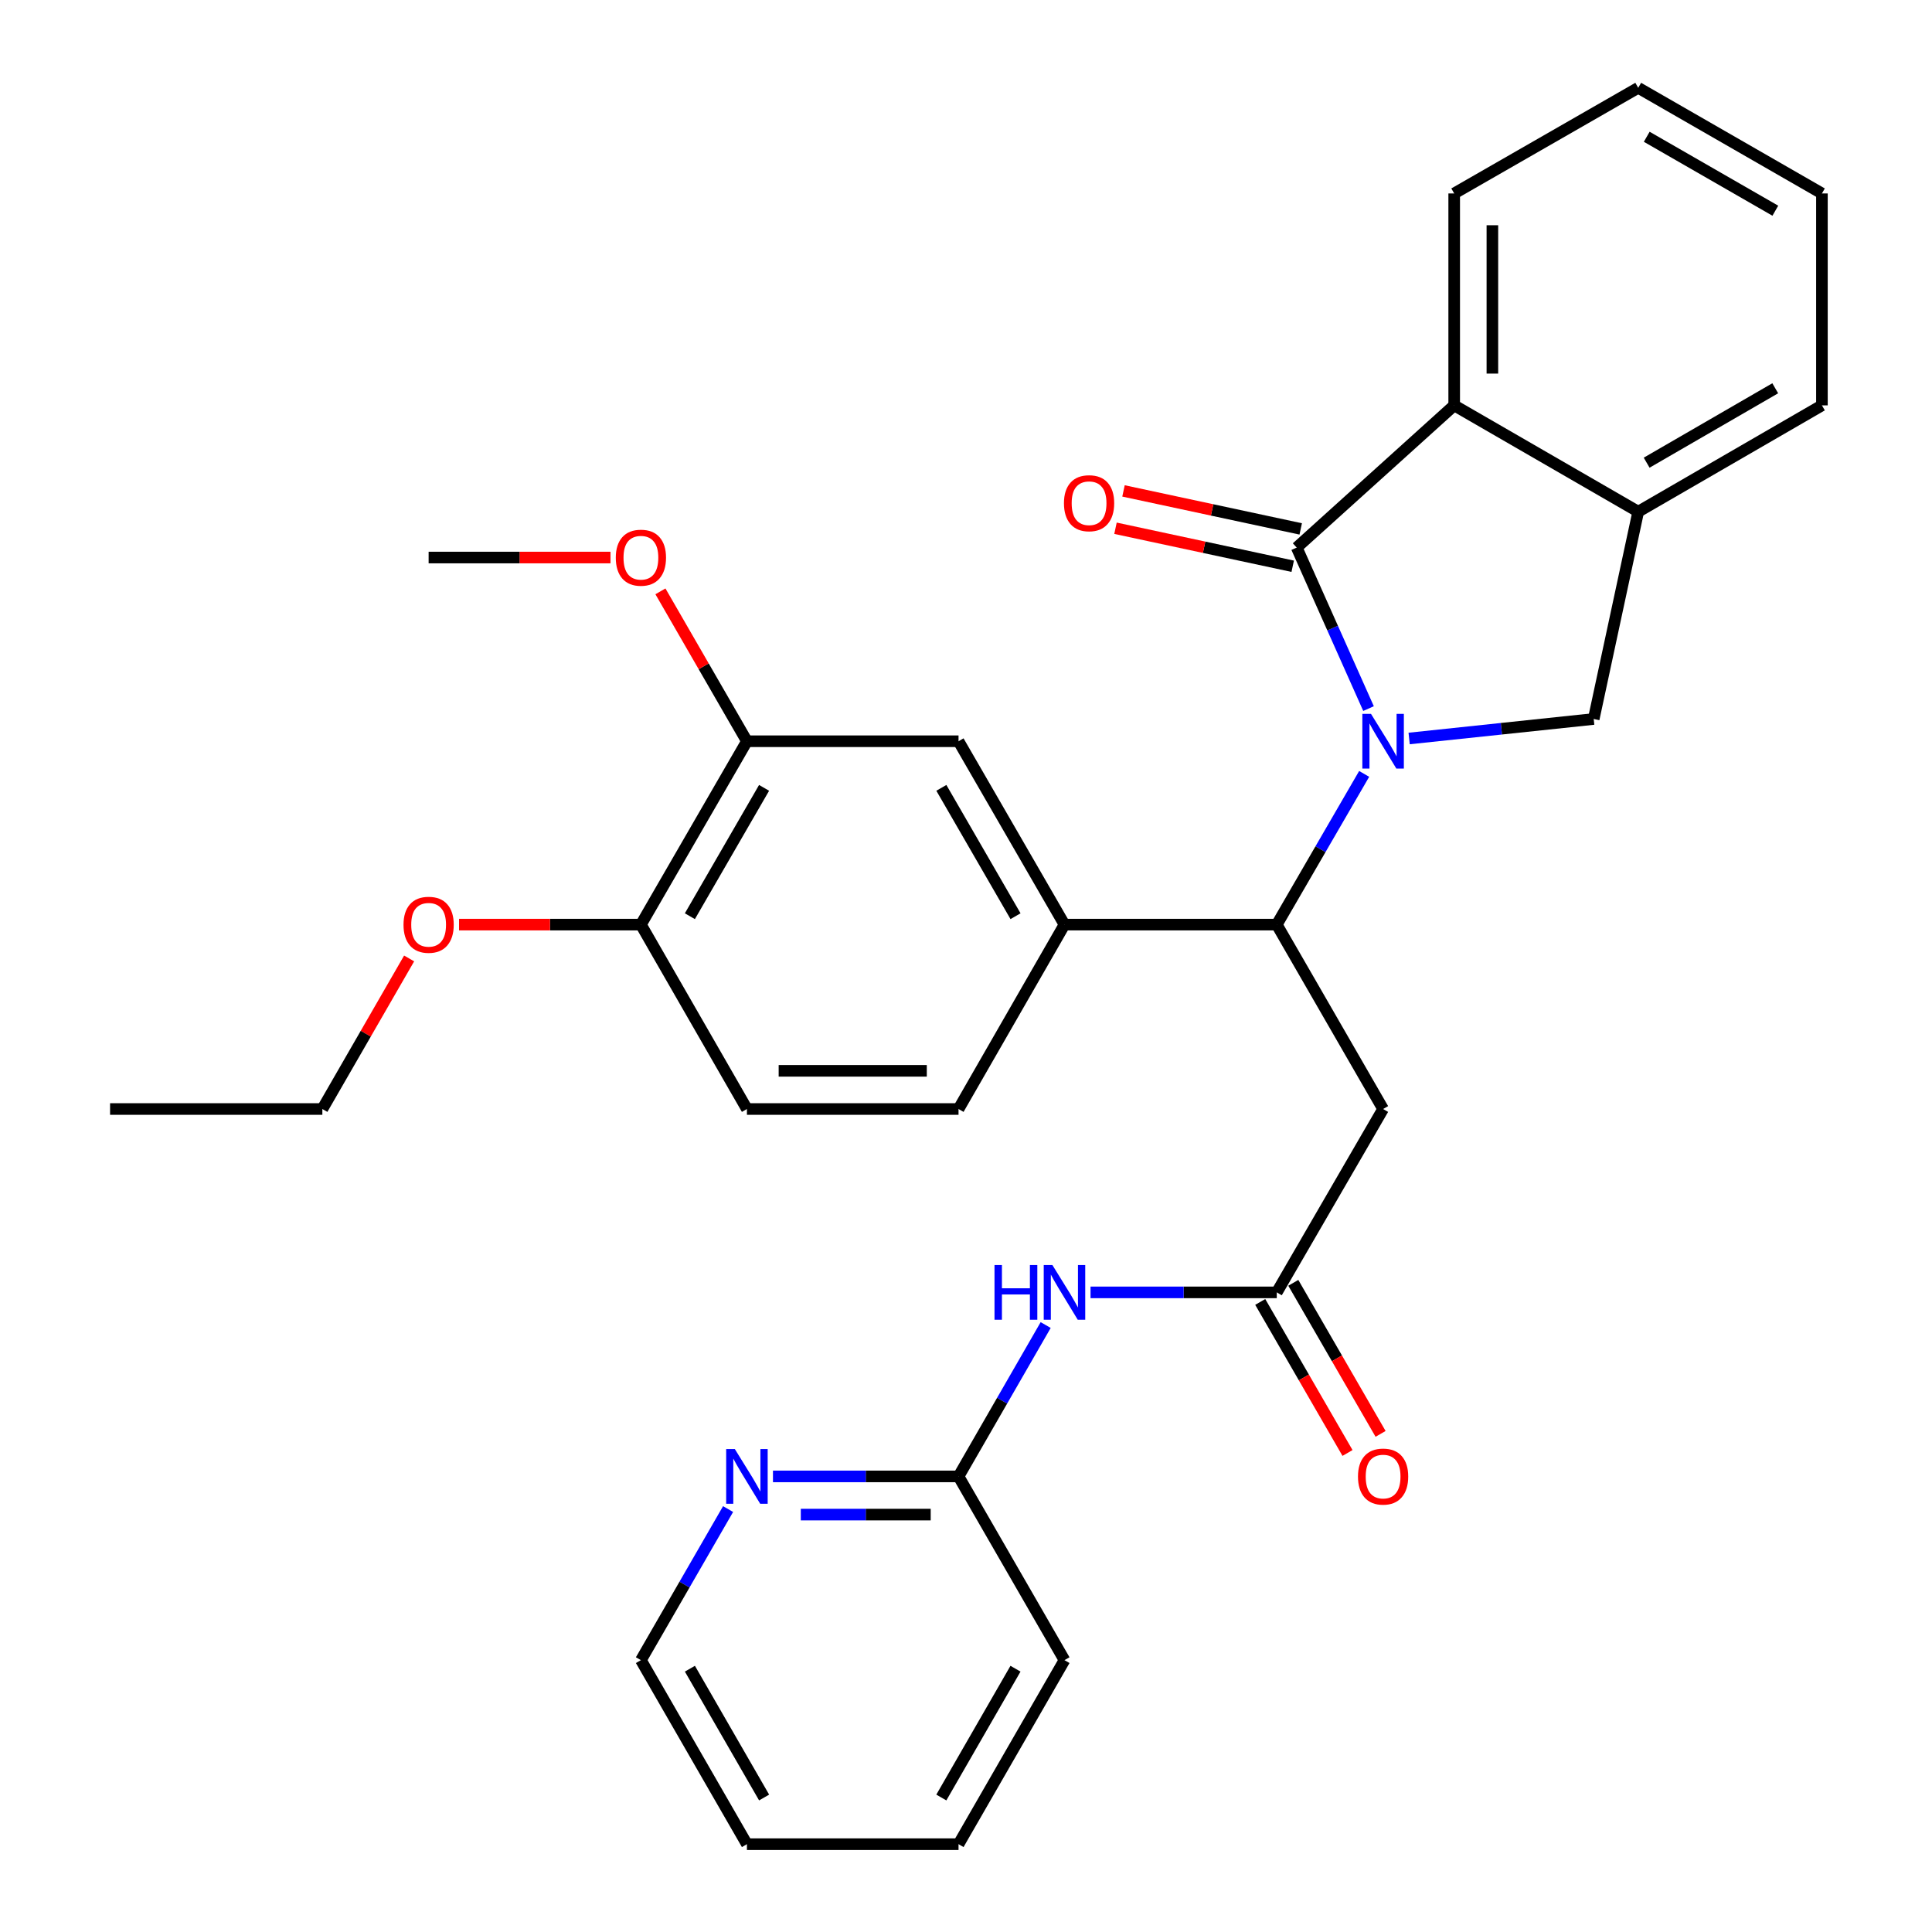 <?xml version='1.0' encoding='iso-8859-1'?>
<svg version='1.1' baseProfile='full'
              xmlns='http://www.w3.org/2000/svg'
                      xmlns:rdkit='http://www.rdkit.org/xml'
                      xmlns:xlink='http://www.w3.org/1999/xlink'
                  xml:space='preserve'
width='1000px' height='1000px' viewBox='0 0 1000 1000'>
<!-- END OF HEADER -->
<rect style='opacity:1.0;fill:#FFFFFF;stroke:none' width='1000' height='1000' x='0' y='0'> </rect>
<path class='bond-0' d='M 708.35,366.761 L 689.763,325.095' style='fill:none;fill-rule:evenodd;stroke:#0000FF;stroke-width:6px;stroke-linecap:butt;stroke-linejoin:miter;stroke-opacity:1' />
<path class='bond-0' d='M 689.763,325.095 L 671.175,283.428' style='fill:none;fill-rule:evenodd;stroke:#000000;stroke-width:6px;stroke-linecap:butt;stroke-linejoin:miter;stroke-opacity:1' />
<path class='bond-1' d='M 706.089,400.568 L 683.471,439.572' style='fill:none;fill-rule:evenodd;stroke:#0000FF;stroke-width:6px;stroke-linecap:butt;stroke-linejoin:miter;stroke-opacity:1' />
<path class='bond-1' d='M 683.471,439.572 L 660.853,478.576' style='fill:none;fill-rule:evenodd;stroke:#000000;stroke-width:6px;stroke-linecap:butt;stroke-linejoin:miter;stroke-opacity:1' />
<path class='bond-2' d='M 729.371,382.241 L 777.136,377.193' style='fill:none;fill-rule:evenodd;stroke:#0000FF;stroke-width:6px;stroke-linecap:butt;stroke-linejoin:miter;stroke-opacity:1' />
<path class='bond-2' d='M 777.136,377.193 L 824.901,372.146' style='fill:none;fill-rule:evenodd;stroke:#000000;stroke-width:6px;stroke-linecap:butt;stroke-linejoin:miter;stroke-opacity:1' />
<path class='bond-3' d='M 671.175,283.428 L 752.689,209.821' style='fill:none;fill-rule:evenodd;stroke:#000000;stroke-width:6px;stroke-linecap:butt;stroke-linejoin:miter;stroke-opacity:1' />
<path class='bond-11' d='M 673.248,273.765 L 627.385,263.929' style='fill:none;fill-rule:evenodd;stroke:#000000;stroke-width:6px;stroke-linecap:butt;stroke-linejoin:miter;stroke-opacity:1' />
<path class='bond-11' d='M 627.385,263.929 L 581.522,254.093' style='fill:none;fill-rule:evenodd;stroke:#FF0000;stroke-width:6px;stroke-linecap:butt;stroke-linejoin:miter;stroke-opacity:1' />
<path class='bond-11' d='M 669.103,293.092 L 623.24,283.256' style='fill:none;fill-rule:evenodd;stroke:#000000;stroke-width:6px;stroke-linecap:butt;stroke-linejoin:miter;stroke-opacity:1' />
<path class='bond-11' d='M 623.24,283.256 L 577.377,273.42' style='fill:none;fill-rule:evenodd;stroke:#FF0000;stroke-width:6px;stroke-linecap:butt;stroke-linejoin:miter;stroke-opacity:1' />
<path class='bond-4' d='M 660.853,478.576 L 715.891,574.024' style='fill:none;fill-rule:evenodd;stroke:#000000;stroke-width:6px;stroke-linecap:butt;stroke-linejoin:miter;stroke-opacity:1' />
<path class='bond-6' d='M 660.853,478.576 L 550.975,478.576' style='fill:none;fill-rule:evenodd;stroke:#000000;stroke-width:6px;stroke-linecap:butt;stroke-linejoin:miter;stroke-opacity:1' />
<path class='bond-7' d='M 824.901,372.146 L 847.94,264.848' style='fill:none;fill-rule:evenodd;stroke:#000000;stroke-width:6px;stroke-linecap:butt;stroke-linejoin:miter;stroke-opacity:1' />
<path class='bond-20' d='M 752.689,209.821 L 752.689,100.13' style='fill:none;fill-rule:evenodd;stroke:#000000;stroke-width:6px;stroke-linecap:butt;stroke-linejoin:miter;stroke-opacity:1' />
<path class='bond-20' d='M 772.455,193.368 L 772.455,116.584' style='fill:none;fill-rule:evenodd;stroke:#000000;stroke-width:6px;stroke-linecap:butt;stroke-linejoin:miter;stroke-opacity:1' />
<path class='bond-31' d='M 752.689,209.821 L 847.94,264.848' style='fill:none;fill-rule:evenodd;stroke:#000000;stroke-width:6px;stroke-linecap:butt;stroke-linejoin:miter;stroke-opacity:1' />
<path class='bond-5' d='M 715.891,574.024 L 660.853,668.935' style='fill:none;fill-rule:evenodd;stroke:#000000;stroke-width:6px;stroke-linecap:butt;stroke-linejoin:miter;stroke-opacity:1' />
<path class='bond-8' d='M 660.853,668.935 L 612.657,668.935' style='fill:none;fill-rule:evenodd;stroke:#000000;stroke-width:6px;stroke-linecap:butt;stroke-linejoin:miter;stroke-opacity:1' />
<path class='bond-8' d='M 612.657,668.935 L 564.462,668.935' style='fill:none;fill-rule:evenodd;stroke:#0000FF;stroke-width:6px;stroke-linecap:butt;stroke-linejoin:miter;stroke-opacity:1' />
<path class='bond-16' d='M 652.296,673.88 L 674.883,712.97' style='fill:none;fill-rule:evenodd;stroke:#000000;stroke-width:6px;stroke-linecap:butt;stroke-linejoin:miter;stroke-opacity:1' />
<path class='bond-16' d='M 674.883,712.97 L 697.47,752.06' style='fill:none;fill-rule:evenodd;stroke:#FF0000;stroke-width:6px;stroke-linecap:butt;stroke-linejoin:miter;stroke-opacity:1' />
<path class='bond-16' d='M 669.41,663.99 L 691.997,703.081' style='fill:none;fill-rule:evenodd;stroke:#000000;stroke-width:6px;stroke-linecap:butt;stroke-linejoin:miter;stroke-opacity:1' />
<path class='bond-16' d='M 691.997,703.081 L 714.584,742.171' style='fill:none;fill-rule:evenodd;stroke:#FF0000;stroke-width:6px;stroke-linecap:butt;stroke-linejoin:miter;stroke-opacity:1' />
<path class='bond-9' d='M 550.975,478.576 L 496.135,383.665' style='fill:none;fill-rule:evenodd;stroke:#000000;stroke-width:6px;stroke-linecap:butt;stroke-linejoin:miter;stroke-opacity:1' />
<path class='bond-9' d='M 525.634,474.228 L 487.246,407.791' style='fill:none;fill-rule:evenodd;stroke:#000000;stroke-width:6px;stroke-linecap:butt;stroke-linejoin:miter;stroke-opacity:1' />
<path class='bond-15' d='M 550.975,478.576 L 496.135,574.024' style='fill:none;fill-rule:evenodd;stroke:#000000;stroke-width:6px;stroke-linecap:butt;stroke-linejoin:miter;stroke-opacity:1' />
<path class='bond-21' d='M 847.94,264.848 L 943.026,209.821' style='fill:none;fill-rule:evenodd;stroke:#000000;stroke-width:6px;stroke-linecap:butt;stroke-linejoin:miter;stroke-opacity:1' />
<path class='bond-21' d='M 852.302,239.486 L 918.863,200.967' style='fill:none;fill-rule:evenodd;stroke:#000000;stroke-width:6px;stroke-linecap:butt;stroke-linejoin:miter;stroke-opacity:1' />
<path class='bond-12' d='M 541.24,685.843 L 518.687,725.014' style='fill:none;fill-rule:evenodd;stroke:#0000FF;stroke-width:6px;stroke-linecap:butt;stroke-linejoin:miter;stroke-opacity:1' />
<path class='bond-12' d='M 518.687,725.014 L 496.135,764.186' style='fill:none;fill-rule:evenodd;stroke:#000000;stroke-width:6px;stroke-linecap:butt;stroke-linejoin:miter;stroke-opacity:1' />
<path class='bond-10' d='M 496.135,383.665 L 386.608,383.665' style='fill:none;fill-rule:evenodd;stroke:#000000;stroke-width:6px;stroke-linecap:butt;stroke-linejoin:miter;stroke-opacity:1' />
<path class='bond-18' d='M 386.608,383.665 L 364.222,344.874' style='fill:none;fill-rule:evenodd;stroke:#000000;stroke-width:6px;stroke-linecap:butt;stroke-linejoin:miter;stroke-opacity:1' />
<path class='bond-18' d='M 364.222,344.874 L 341.837,306.083' style='fill:none;fill-rule:evenodd;stroke:#FF0000;stroke-width:6px;stroke-linecap:butt;stroke-linejoin:miter;stroke-opacity:1' />
<path class='bond-33' d='M 386.608,383.665 L 331.735,478.576' style='fill:none;fill-rule:evenodd;stroke:#000000;stroke-width:6px;stroke-linecap:butt;stroke-linejoin:miter;stroke-opacity:1' />
<path class='bond-33' d='M 395.489,407.795 L 357.078,474.232' style='fill:none;fill-rule:evenodd;stroke:#000000;stroke-width:6px;stroke-linecap:butt;stroke-linejoin:miter;stroke-opacity:1' />
<path class='bond-13' d='M 496.135,764.186 L 448.11,764.186' style='fill:none;fill-rule:evenodd;stroke:#000000;stroke-width:6px;stroke-linecap:butt;stroke-linejoin:miter;stroke-opacity:1' />
<path class='bond-13' d='M 448.11,764.186 L 400.086,764.186' style='fill:none;fill-rule:evenodd;stroke:#0000FF;stroke-width:6px;stroke-linecap:butt;stroke-linejoin:miter;stroke-opacity:1' />
<path class='bond-13' d='M 481.727,783.952 L 448.11,783.952' style='fill:none;fill-rule:evenodd;stroke:#000000;stroke-width:6px;stroke-linecap:butt;stroke-linejoin:miter;stroke-opacity:1' />
<path class='bond-13' d='M 448.11,783.952 L 414.493,783.952' style='fill:none;fill-rule:evenodd;stroke:#0000FF;stroke-width:6px;stroke-linecap:butt;stroke-linejoin:miter;stroke-opacity:1' />
<path class='bond-23' d='M 496.135,764.186 L 550.975,859.294' style='fill:none;fill-rule:evenodd;stroke:#000000;stroke-width:6px;stroke-linecap:butt;stroke-linejoin:miter;stroke-opacity:1' />
<path class='bond-22' d='M 376.855,781.091 L 354.295,820.193' style='fill:none;fill-rule:evenodd;stroke:#0000FF;stroke-width:6px;stroke-linecap:butt;stroke-linejoin:miter;stroke-opacity:1' />
<path class='bond-22' d='M 354.295,820.193 L 331.735,859.294' style='fill:none;fill-rule:evenodd;stroke:#000000;stroke-width:6px;stroke-linecap:butt;stroke-linejoin:miter;stroke-opacity:1' />
<path class='bond-14' d='M 331.735,478.576 L 386.608,574.024' style='fill:none;fill-rule:evenodd;stroke:#000000;stroke-width:6px;stroke-linecap:butt;stroke-linejoin:miter;stroke-opacity:1' />
<path class='bond-19' d='M 331.735,478.576 L 284.669,478.576' style='fill:none;fill-rule:evenodd;stroke:#000000;stroke-width:6px;stroke-linecap:butt;stroke-linejoin:miter;stroke-opacity:1' />
<path class='bond-19' d='M 284.669,478.576 L 237.604,478.576' style='fill:none;fill-rule:evenodd;stroke:#FF0000;stroke-width:6px;stroke-linecap:butt;stroke-linejoin:miter;stroke-opacity:1' />
<path class='bond-17' d='M 496.135,574.024 L 386.608,574.024' style='fill:none;fill-rule:evenodd;stroke:#000000;stroke-width:6px;stroke-linecap:butt;stroke-linejoin:miter;stroke-opacity:1' />
<path class='bond-17' d='M 479.706,554.258 L 403.037,554.258' style='fill:none;fill-rule:evenodd;stroke:#000000;stroke-width:6px;stroke-linecap:butt;stroke-linejoin:miter;stroke-opacity:1' />
<path class='bond-25' d='M 315.988,288.579 L 268.922,288.579' style='fill:none;fill-rule:evenodd;stroke:#FF0000;stroke-width:6px;stroke-linecap:butt;stroke-linejoin:miter;stroke-opacity:1' />
<path class='bond-25' d='M 268.922,288.579 L 221.857,288.579' style='fill:none;fill-rule:evenodd;stroke:#000000;stroke-width:6px;stroke-linecap:butt;stroke-linejoin:miter;stroke-opacity:1' />
<path class='bond-24' d='M 211.764,496.09 L 189.308,535.057' style='fill:none;fill-rule:evenodd;stroke:#FF0000;stroke-width:6px;stroke-linecap:butt;stroke-linejoin:miter;stroke-opacity:1' />
<path class='bond-24' d='M 189.308,535.057 L 166.852,574.024' style='fill:none;fill-rule:evenodd;stroke:#000000;stroke-width:6px;stroke-linecap:butt;stroke-linejoin:miter;stroke-opacity:1' />
<path class='bond-26' d='M 752.689,100.13 L 847.94,45.455' style='fill:none;fill-rule:evenodd;stroke:#000000;stroke-width:6px;stroke-linecap:butt;stroke-linejoin:miter;stroke-opacity:1' />
<path class='bond-27' d='M 943.026,209.821 L 943.026,100.13' style='fill:none;fill-rule:evenodd;stroke:#000000;stroke-width:6px;stroke-linecap:butt;stroke-linejoin:miter;stroke-opacity:1' />
<path class='bond-34' d='M 331.735,859.294 L 386.608,954.545' style='fill:none;fill-rule:evenodd;stroke:#000000;stroke-width:6px;stroke-linecap:butt;stroke-linejoin:miter;stroke-opacity:1' />
<path class='bond-34' d='M 357.093,863.715 L 395.504,930.391' style='fill:none;fill-rule:evenodd;stroke:#000000;stroke-width:6px;stroke-linecap:butt;stroke-linejoin:miter;stroke-opacity:1' />
<path class='bond-30' d='M 550.975,859.294 L 496.135,954.545' style='fill:none;fill-rule:evenodd;stroke:#000000;stroke-width:6px;stroke-linecap:butt;stroke-linejoin:miter;stroke-opacity:1' />
<path class='bond-30' d='M 525.619,863.72 L 487.231,930.395' style='fill:none;fill-rule:evenodd;stroke:#000000;stroke-width:6px;stroke-linecap:butt;stroke-linejoin:miter;stroke-opacity:1' />
<path class='bond-28' d='M 166.852,574.024 L 56.974,574.024' style='fill:none;fill-rule:evenodd;stroke:#000000;stroke-width:6px;stroke-linecap:butt;stroke-linejoin:miter;stroke-opacity:1' />
<path class='bond-32' d='M 847.94,45.455 L 943.026,100.13' style='fill:none;fill-rule:evenodd;stroke:#000000;stroke-width:6px;stroke-linecap:butt;stroke-linejoin:miter;stroke-opacity:1' />
<path class='bond-32' d='M 852.35,70.791 L 918.91,109.064' style='fill:none;fill-rule:evenodd;stroke:#000000;stroke-width:6px;stroke-linecap:butt;stroke-linejoin:miter;stroke-opacity:1' />
<path class='bond-29' d='M 386.608,954.545 L 496.135,954.545' style='fill:none;fill-rule:evenodd;stroke:#000000;stroke-width:6px;stroke-linecap:butt;stroke-linejoin:miter;stroke-opacity:1' />
<path  class='atom-0' d='M 709.631 369.505
L 718.911 384.505
Q 719.831 385.985, 721.311 388.665
Q 722.791 391.345, 722.871 391.505
L 722.871 369.505
L 726.631 369.505
L 726.631 397.825
L 722.751 397.825
L 712.791 381.425
Q 711.631 379.505, 710.391 377.305
Q 709.191 375.105, 708.831 374.425
L 708.831 397.825
L 705.151 397.825
L 705.151 369.505
L 709.631 369.505
' fill='#0000FF'/>
<path  class='atom-9' d='M 514.755 654.775
L 518.595 654.775
L 518.595 666.815
L 533.075 666.815
L 533.075 654.775
L 536.915 654.775
L 536.915 683.095
L 533.075 683.095
L 533.075 670.015
L 518.595 670.015
L 518.595 683.095
L 514.755 683.095
L 514.755 654.775
' fill='#0000FF'/>
<path  class='atom-9' d='M 544.715 654.775
L 553.995 669.775
Q 554.915 671.255, 556.395 673.935
Q 557.875 676.615, 557.955 676.775
L 557.955 654.775
L 561.715 654.775
L 561.715 683.095
L 557.835 683.095
L 547.875 666.695
Q 546.715 664.775, 545.475 662.575
Q 544.275 660.375, 543.915 659.695
L 543.915 683.095
L 540.235 683.095
L 540.235 654.775
L 544.715 654.775
' fill='#0000FF'/>
<path  class='atom-12' d='M 550.702 260.459
Q 550.702 253.659, 554.062 249.859
Q 557.422 246.059, 563.702 246.059
Q 569.982 246.059, 573.342 249.859
Q 576.702 253.659, 576.702 260.459
Q 576.702 267.339, 573.302 271.259
Q 569.902 275.139, 563.702 275.139
Q 557.462 275.139, 554.062 271.259
Q 550.702 267.379, 550.702 260.459
M 563.702 271.939
Q 568.022 271.939, 570.342 269.059
Q 572.702 266.139, 572.702 260.459
Q 572.702 254.899, 570.342 252.099
Q 568.022 249.259, 563.702 249.259
Q 559.382 249.259, 557.022 252.059
Q 554.702 254.859, 554.702 260.459
Q 554.702 266.179, 557.022 269.059
Q 559.382 271.939, 563.702 271.939
' fill='#FF0000'/>
<path  class='atom-14' d='M 380.348 750.026
L 389.628 765.026
Q 390.548 766.506, 392.028 769.186
Q 393.508 771.866, 393.588 772.026
L 393.588 750.026
L 397.348 750.026
L 397.348 778.346
L 393.468 778.346
L 383.508 761.946
Q 382.348 760.026, 381.108 757.826
Q 379.908 755.626, 379.548 754.946
L 379.548 778.346
L 375.868 778.346
L 375.868 750.026
L 380.348 750.026
' fill='#0000FF'/>
<path  class='atom-17' d='M 702.891 764.266
Q 702.891 757.466, 706.251 753.666
Q 709.611 749.866, 715.891 749.866
Q 722.171 749.866, 725.531 753.666
Q 728.891 757.466, 728.891 764.266
Q 728.891 771.146, 725.491 775.066
Q 722.091 778.946, 715.891 778.946
Q 709.651 778.946, 706.251 775.066
Q 702.891 771.186, 702.891 764.266
M 715.891 775.746
Q 720.211 775.746, 722.531 772.866
Q 724.891 769.946, 724.891 764.266
Q 724.891 758.706, 722.531 755.906
Q 720.211 753.066, 715.891 753.066
Q 711.571 753.066, 709.211 755.866
Q 706.891 758.666, 706.891 764.266
Q 706.891 769.986, 709.211 772.866
Q 711.571 775.746, 715.891 775.746
' fill='#FF0000'/>
<path  class='atom-19' d='M 318.735 288.659
Q 318.735 281.859, 322.095 278.059
Q 325.455 274.259, 331.735 274.259
Q 338.015 274.259, 341.375 278.059
Q 344.735 281.859, 344.735 288.659
Q 344.735 295.539, 341.335 299.459
Q 337.935 303.339, 331.735 303.339
Q 325.495 303.339, 322.095 299.459
Q 318.735 295.579, 318.735 288.659
M 331.735 300.139
Q 336.055 300.139, 338.375 297.259
Q 340.735 294.339, 340.735 288.659
Q 340.735 283.099, 338.375 280.299
Q 336.055 277.459, 331.735 277.459
Q 327.415 277.459, 325.055 280.259
Q 322.735 283.059, 322.735 288.659
Q 322.735 294.379, 325.055 297.259
Q 327.415 300.139, 331.735 300.139
' fill='#FF0000'/>
<path  class='atom-20' d='M 208.857 478.656
Q 208.857 471.856, 212.217 468.056
Q 215.577 464.256, 221.857 464.256
Q 228.137 464.256, 231.497 468.056
Q 234.857 471.856, 234.857 478.656
Q 234.857 485.536, 231.457 489.456
Q 228.057 493.336, 221.857 493.336
Q 215.617 493.336, 212.217 489.456
Q 208.857 485.576, 208.857 478.656
M 221.857 490.136
Q 226.177 490.136, 228.497 487.256
Q 230.857 484.336, 230.857 478.656
Q 230.857 473.096, 228.497 470.296
Q 226.177 467.456, 221.857 467.456
Q 217.537 467.456, 215.177 470.256
Q 212.857 473.056, 212.857 478.656
Q 212.857 484.376, 215.177 487.256
Q 217.537 490.136, 221.857 490.136
' fill='#FF0000'/>
</svg>
